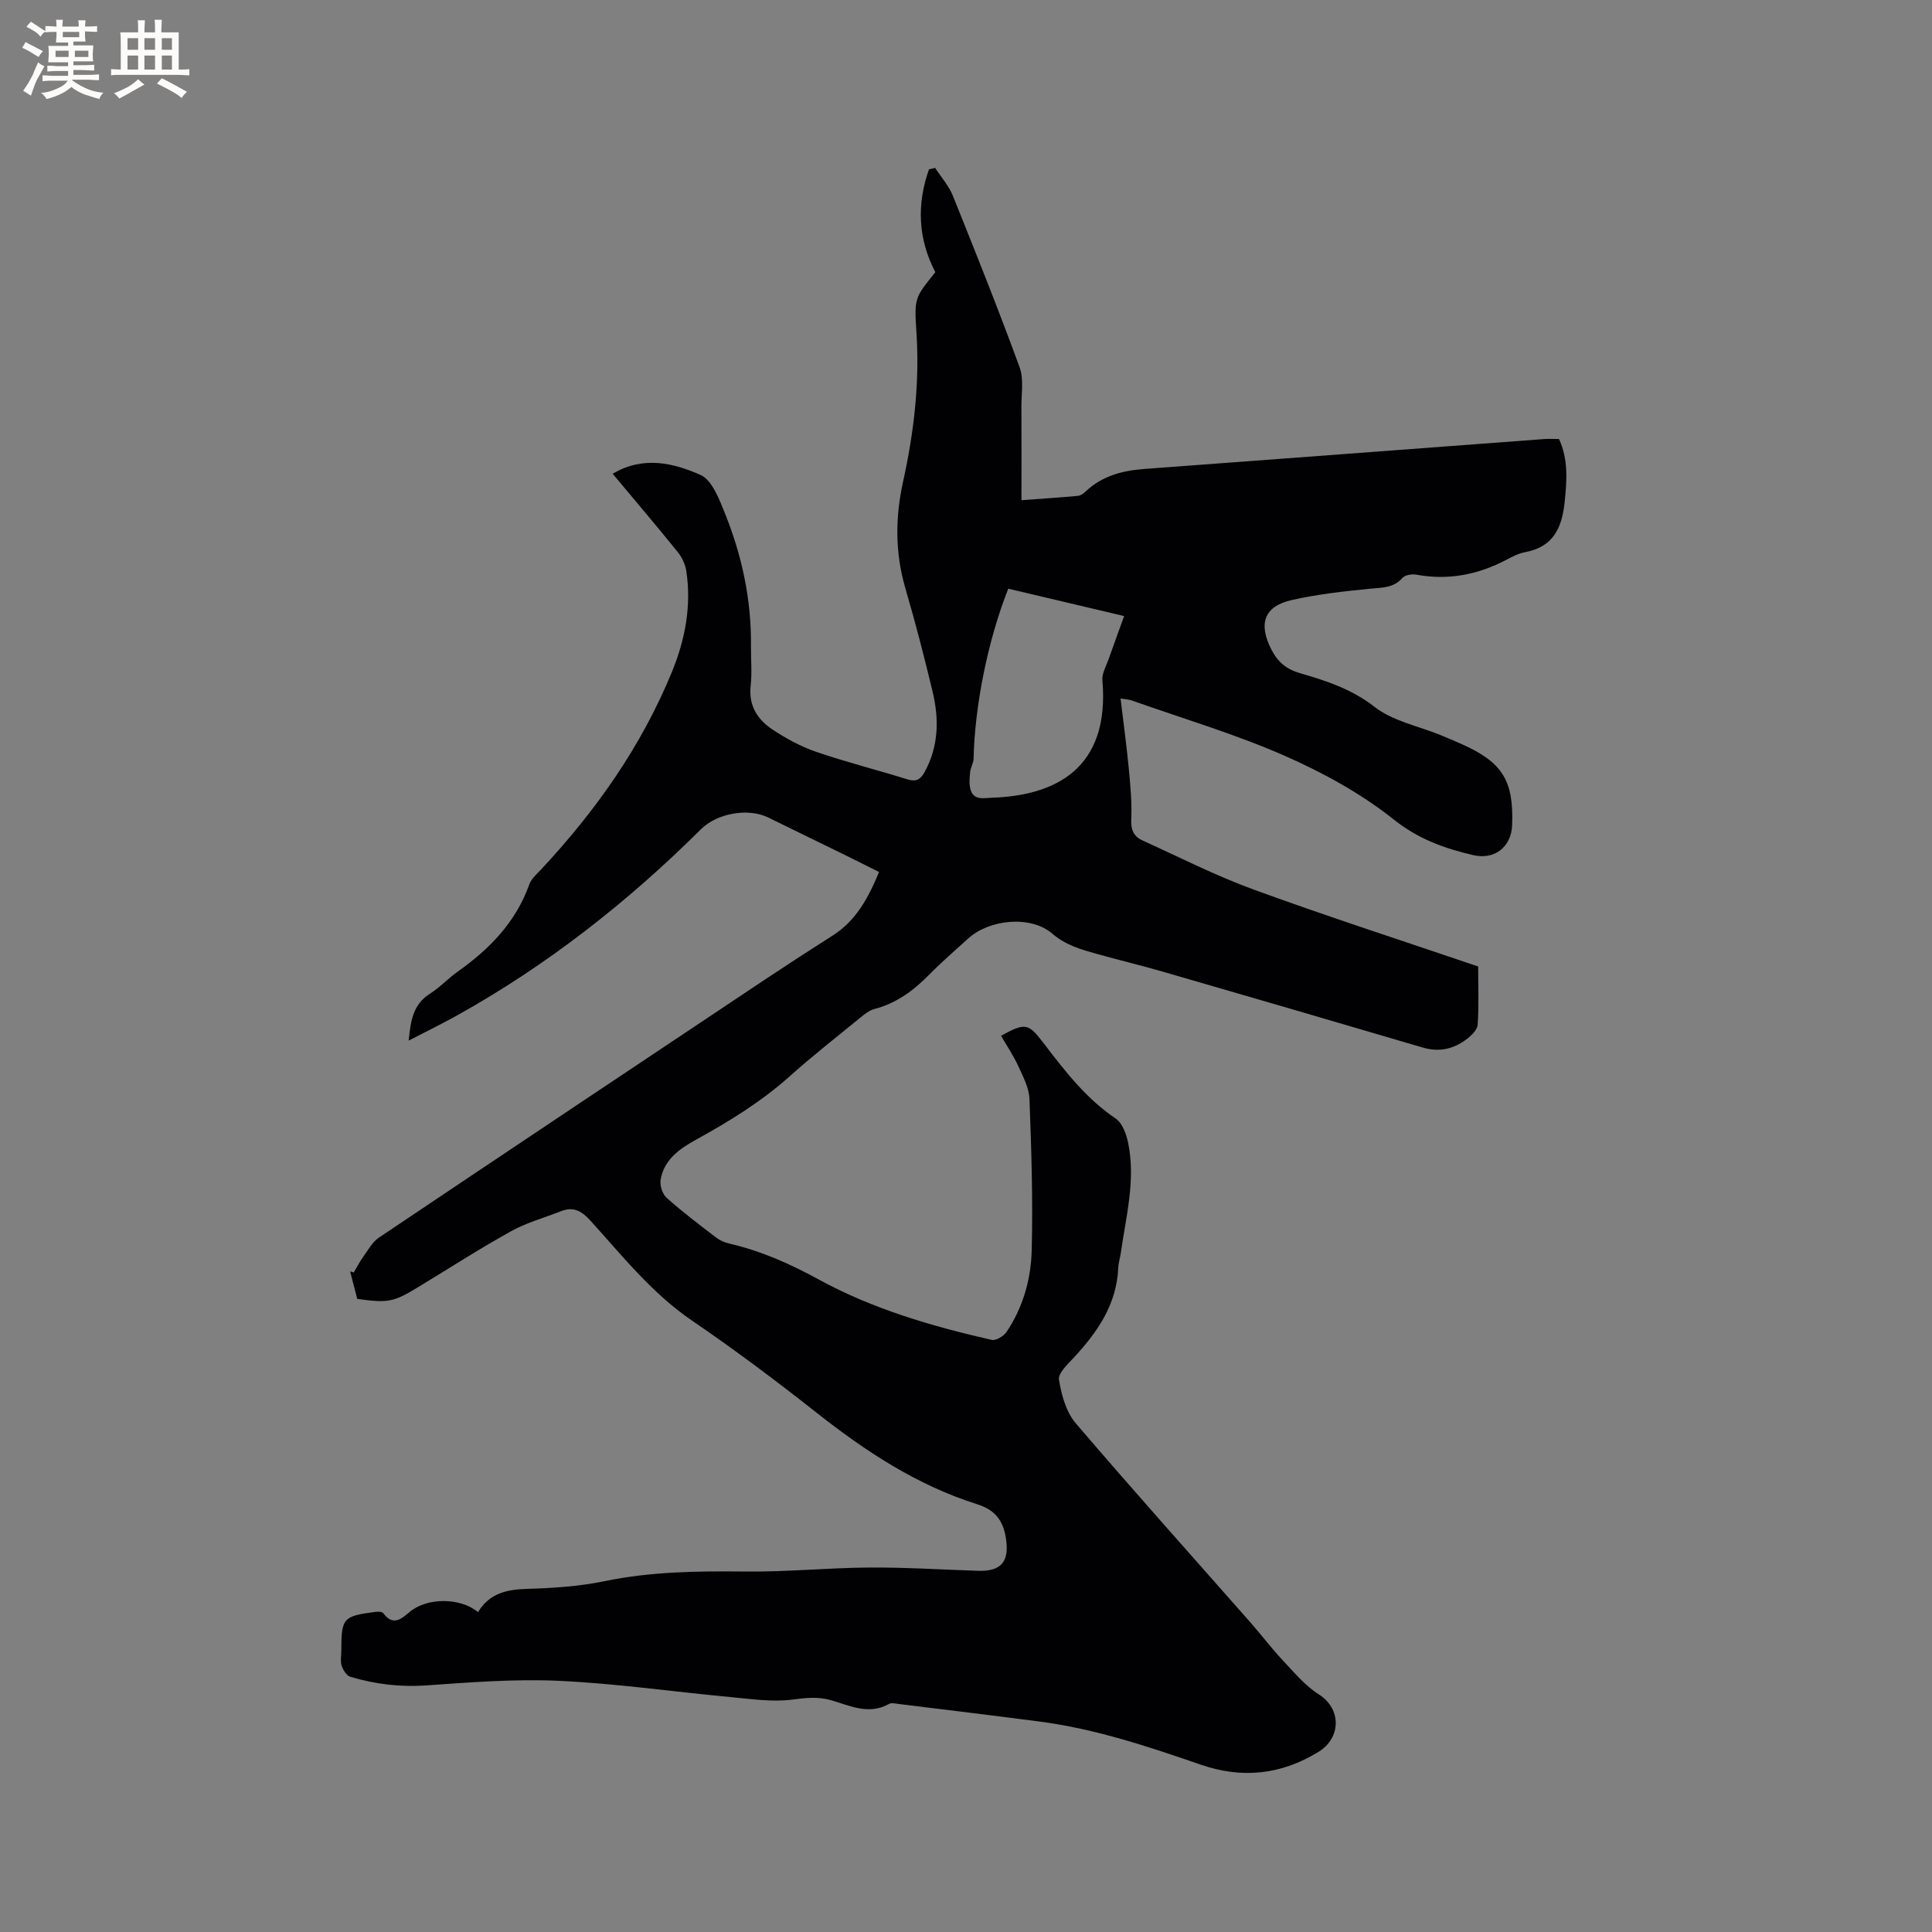 <svg enable-background="new 0 0 400 400" viewBox="0 0 400 400" xmlns="http://www.w3.org/2000/svg"><rect x="0" y="0" width="400" height="400" fill="#808080" stroke="none"/><path d="m98.97 333.77c2.39-3.92 5.96-4.69 10.15-4.81 5.36-.16 10.79-.51 16.02-1.59 9.64-2 19.31-2.11 29.09-2 8.56.1 17.14-.77 25.71-.83 7.51-.05 15.02.43 22.54.68 4.93.16 6.53-2 5.78-6.77-.6-3.81-2.35-5.88-6.03-7.04-12.39-3.92-23.03-10.93-33.16-18.92-8.4-6.63-16.98-13.06-25.82-19.09-8.3-5.66-14.4-13.4-21.01-20.68-1.77-1.95-3.46-2.97-6.01-1.98-3.5 1.37-7.2 2.38-10.45 4.19-6.57 3.65-12.9 7.73-19.33 11.63-4.99 3.03-6.12 3.25-12.49 2.36-.48-1.85-.97-3.77-1.47-5.7.25.08.5.16.75.23.65-1.09 1.23-2.24 1.98-3.27 1-1.39 1.89-3.05 3.25-3.96 26.57-17.84 53.19-35.6 79.81-53.35 4.67-3.11 9.38-6.17 14.12-9.18 4.83-3.06 7.36-7.76 9.6-13.15-2.23-1.11-4.45-2.24-6.69-3.34-5.42-2.66-10.84-5.31-16.27-7.95-4.15-2.02-10.56-.9-13.91 2.43-15.19 15.1-31.9 28.21-50.65 38.64-3.12 1.73-6.33 3.29-9.86 5.12.39-4.11.9-7.5 4.42-9.72 2.05-1.29 3.73-3.15 5.71-4.55 6.61-4.67 12.04-10.24 14.84-18.06.43-1.22 1.6-2.21 2.53-3.2 11.3-12.11 20.72-25.48 27.02-40.86 2.71-6.63 4.05-13.62 2.95-20.84-.21-1.36-.89-2.82-1.76-3.9-4.39-5.43-8.91-10.75-13.48-16.22 6.29-3.75 12.55-2.26 18.18.24 2.38 1.05 3.84 4.94 5.01 7.82 3.56 8.81 5.54 18 5.44 27.56-.03 2.76.24 5.54-.06 8.27-.47 4.15 1.45 7.05 4.59 9.11 2.8 1.84 5.84 3.5 9 4.58 6.2 2.12 12.58 3.73 18.84 5.68 1.76.55 2.69.09 3.55-1.45 2.95-5.34 3.05-10.98 1.69-16.68-1.72-7.2-3.59-14.38-5.66-21.49-2.14-7.33-2.08-14.66-.46-22 2.27-10.3 3.48-20.64 2.75-31.22-.47-6.94-.22-6.96 3.93-12.16-3.66-7.03-3.83-14.13-1.32-21.29.43-.1.86-.2 1.28-.3 1.24 1.92 2.83 3.69 3.67 5.77 4.74 11.77 9.45 23.57 13.81 35.48.9 2.45.37 5.46.38 8.2.04 6.34.01 12.68.01 19.35 4.16-.31 7.94-.55 11.71-.9.56-.05 1.16-.5 1.6-.92 3.43-3.24 7.63-4.32 12.19-4.65 27.57-2.04 55.15-4.13 82.72-6.19.94-.07 1.9-.01 3.07-.01 1.96 4.2 1.65 8.61 1.16 13.18-.57 5.33-2.42 9.19-8.18 10.25-1.32.24-2.6.91-3.82 1.55-5.89 3.12-12.06 4.32-18.69 3.11-.92-.17-2.34.06-2.89.68-1.85 2.1-4.15 1.98-6.62 2.22-5.45.53-10.93 1.15-16.27 2.35-5.75 1.28-6.95 4.89-4.28 10.16 1.33 2.63 3.08 4.14 5.99 4.99 5.43 1.57 10.69 3.28 15.43 6.98 3.77 2.94 9.05 3.95 13.65 5.83 1.47.6 2.93 1.22 4.38 1.87 8.44 3.76 10.79 7.54 10.44 16.78-.17 4.49-3.61 7.25-8.09 6.2-5.92-1.39-11.32-3.31-16.42-7.37-6.78-5.4-14.67-9.72-22.64-13.22-10.25-4.49-21.06-7.7-31.64-11.44-.48-.17-1.02-.19-2.28-.4.59 4.97 1.23 9.62 1.68 14.28.34 3.58.7 7.19.53 10.76-.1 2.17.54 3.54 2.3 4.34 7.69 3.49 15.25 7.35 23.17 10.23 15.3 5.58 30.81 10.59 46.36 15.88 0 4.27.17 8.2-.11 12.09-.08 1.07-1.35 2.27-2.36 3.02-2.67 1.99-5.61 2.67-8.98 1.68-17.96-5.3-35.93-10.53-53.92-15.74-4.47-1.29-9.01-2.37-13.49-3.63-3.31-.93-6.48-1.78-9.33-4.23-4.49-3.85-13.07-2.96-17.46 1.07-2.66 2.44-5.41 4.78-7.93 7.35-3.24 3.31-6.8 5.98-11.37 7.18-1.07.28-2.06 1.05-2.94 1.78-4.93 4.02-9.94 7.95-14.68 12.19-5.9 5.27-12.54 9.34-19.42 13.13-3.38 1.86-6.59 4.13-7.28 8.28-.19 1.17.38 2.94 1.24 3.72 3.24 2.89 6.71 5.52 10.16 8.16.81.62 1.83 1.1 2.83 1.32 6.55 1.51 12.56 4.18 18.46 7.41 11.23 6.14 23.44 9.7 35.85 12.53.89.2 2.5-.78 3.1-1.67 3.39-5.06 5.04-10.89 5.19-16.81.27-10.46-.06-20.94-.46-31.4-.09-2.3-1.31-4.62-2.31-6.79-1-2.19-2.37-4.2-3.58-6.29 4.97-2.73 5.63-2.63 8.69 1.36 4.44 5.81 8.85 11.59 15.06 15.78 1.4.95 2.22 3.28 2.59 5.13 1.55 7.67-.47 15.16-1.54 22.69-.15 1.05-.49 2.08-.53 3.13-.34 7.56-4.31 13.28-9.23 18.57-1.26 1.36-3.26 3.22-3.04 4.54.51 3.12 1.45 6.65 3.44 8.98 11.91 13.95 24.16 27.6 36.28 41.37 2.24 2.55 4.28 5.27 6.6 7.74 2.36 2.51 4.66 5.28 7.51 7.09 4.68 2.97 4.61 8.98-.09 11.87-7.82 4.8-15.91 5.58-24.37 2.66-10.93-3.77-21.86-7.43-33.38-8.93-9.67-1.26-19.34-2.43-29.02-3.62-.73-.09-1.63-.33-2.18-.02-4.16 2.32-8.03.38-11.9-.76-2.72-.79-5.19-.53-7.98-.16-4.21.56-8.62-.11-12.93-.51-11.82-1.1-23.6-2.81-35.44-3.36-9.17-.43-18.42.31-27.6.95-5.4.37-10.56-.27-15.66-1.79-.77-.23-1.5-1.4-1.79-2.28-.31-.96-.07-2.1-.07-3.16 0-6.71.35-7.12 6.98-7.99.56-.07 1.46-.07 1.7.26 2.05 2.76 3.75 1.18 5.53-.3 3.52-2.93 10.38-2.99 14.09.08zm109.78-211.89c-4.25 10.74-6.94 24.27-7.18 35.23-.02.9-.62 1.78-.71 2.7-.12 1.18-.24 2.44.05 3.56.64 2.43 2.76 1.85 4.47 1.79 12.97-.44 24.45-5.89 22.86-24.33-.12-1.42.8-2.96 1.31-4.42 1.01-2.89 2.08-5.77 3.19-8.86-8.45-1.99-16.14-3.81-23.99-5.67z" fill="#010103"/><g fill="#fcfbfa"><path d="m6.8 9.5c.6.3 1.3.7 2.1 1.1-.4.4-.7.8-.9 1.2-.7-.4-1.3-.8-1.8-1.1s-1.1-.6-1.6-.8c.2-.4.5-.8.7-1.2.4.2.8.5 1.5.8zm.9 6.9c-.3.6-.5 1.1-.7 1.7s-.4 1.1-.6 1.7c-.6-.4-1.1-.7-1.6-1 .7-1 1.2-1.8 1.5-2.4.3-.5.6-1.1.8-1.7.3-.6.5-1.2.8-1.8.3.3.8.6 1.3.8-.7 1.3-1.2 2.2-1.5 2.7zm.1-11c.4.3 1 .7 1.7 1.1-.5.2-.8.6-1.1 1.1-.5-.6-1-1-1.4-1.2s-.9-.6-1.5-.8c.2-.4.5-.7.9-1.1.5.3.9.6 1.4.9zm10.5 13.1c1 .4 2 .6 3.1.7-.4.4-.7.8-.8 1.3-.9-.2-1.9-.6-3-.9-1-.4-2-.9-2.8-1.6-.5.4-1.1.9-1.9 1.3s-1.9.9-3.3 1.2c-.1-.3-.5-.8-1.1-1.3 1 0 2.1-.3 3.2-.8 1.2-.5 1.9-1 2.3-1.7h-3.2c-.4 0-1 0-2 .1v-1.2c1 0 1.7.1 2 .1h3.3v-1h-2.3c-.2 0-.9 0-2 .1v-1.2c1.2 0 1.9.1 2 .1h2.3v-.8h-4.1c0-.7.1-1.2.1-1.6 0-.5 0-1.1-.1-1.8h4.1v-.7h-2.5c0-.6.1-1.1.1-1.6v-.6h-.5c-.4 0-1 0-1.8.1v-1.3c1.2 0 1.9.1 2.1.1h.2c0-.3 0-.8-.1-1.4h1.4c0 .6-.1 1-.1 1.4h3.4c0-.4 0-.8-.1-1.3h1.5c0 .4-.1.9-.1 1.3.7 0 1.5 0 2.5-.1v1.2c-1 0-1.8-.1-2.5-.1v.6c0 .3 0 .8.1 1.5h-2.5v.8h4.1c0 .7-.1 1.3-.1 1.8s0 1 .1 1.5h-4.1v.8h1.4c.8 0 1.8 0 2.9-.1v1.2c-1 0-1.9-.1-2.8-.1h-1.5v1h3.2c.3 0 1 0 2.1-.1v1.2c-1.1 0-1.8-.1-2.1-.1h-3.4l-.1.1c1.4 1 2.4 1.5 3.4 1.9zm-4.1-6.7v-1.3h-2.7v1.3zm2.2-4.1v-1.1h-3.4v1.1zm1.9 4.1v-1.3h-2.8v1.3z"/><path d="m37 6.7v2.3 5.4c1 0 1.8 0 2.2-.1v1.3c-.6 0-1.5-.1-2.5-.1h-11.9c-.7 0-1.3 0-1.8.1v-1.3c.5 0 1.1.1 2 .1v-5.2c0-1 0-1.8-.1-2.5h3.7c0-1.3 0-2.1-.1-2.5h1.5c0 .4-.1 1.3-.1 2.5h2.2c0-1.2 0-2.1-.1-2.6h1.5c0 .4-.1 1.3-.1 2.6zm-12.3 13.7c-.3-.4-.7-.8-1.1-1.1 1.1-.4 2.1-.9 2.9-1.3.8-.5 1.5-1 2.1-1.6.4.4.9.8 1.3 1.1-2.5 1.4-4.2 2.4-5.2 2.9zm3.9-10.1v-2.4h-2.2v2.4zm0 4.1v-2.9h-2.2v2.9zm3.5-4.1v-2.4h-2.2v2.4zm0 4.1v-2.9h-2.2v2.9zm.4 2.9 1-1.1c.6.3 1.4.7 2.5 1.3s2 1.1 2.7 1.5c-.4.4-.8.8-1.1 1.3-.8-.8-2.5-1.7-5.1-3zm3.1-7v-2.4h-2.1v2.4zm0 4.1v-2.9h-2.1v2.9z"/></g></svg>